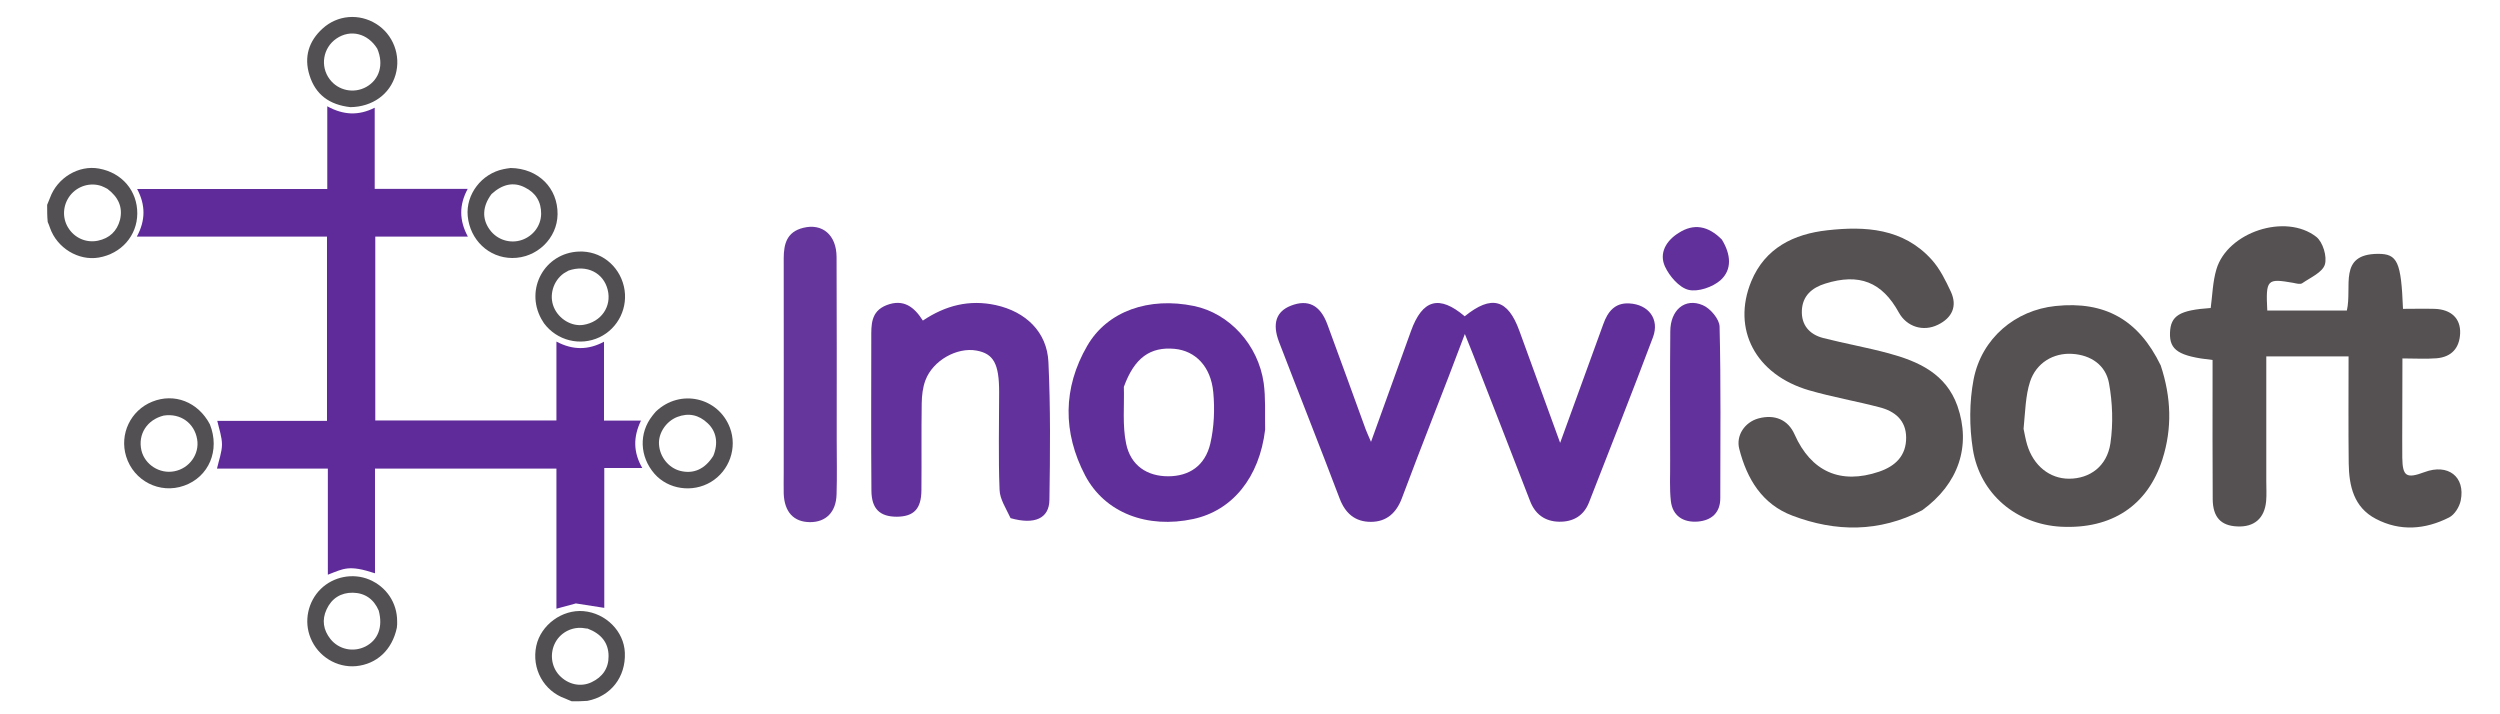 <?xml version="1.0" encoding="utf-8"?>
<!-- Generator: Adobe Adobe Illustrator 24.2.0, SVG Export Plug-In . SVG Version: 6.00 Build 0)  -->
<svg version="1.1" id="Layer_1" xmlns="http://www.w3.org/2000/svg" xmlns:xlink="http://www.w3.org/1999/xlink" x="0px" y="0px"
	 width="175px" height="50px" viewBox="0 0 175 50" style="enable-background:new 0 0 175 50;" xml:space="preserve">
<style type="text/css">
	.st0{fill:#524F52;}
	.st1{fill:#525052;}
	.st2{fill:#5F2B9A;}
	.st3{fill:#535053;}
	.st4{fill:#555153;}
	.st5{fill:#612F9A;}
	.st6{fill:#555052;}
	.st7{fill:#62319B;}
	.st8{fill:#65379C;}
	.st9{fill:#61309A;}
</style>
<g>
	<g>
		<path class="st0" d="M40.02,49.09c-0.18-0.06-0.31-0.14-0.45-0.19c-1.51-0.53-2.37-2.09-2.03-3.69c0.32-1.47,1.81-2.56,3.31-2.43
			c1.56,0.14,2.83,1.41,2.89,2.91c0.07,1.7-0.98,3.05-2.62,3.37C40.76,49.09,40.42,49.09,40.02,49.09z M41.13,44
			C41.06,44,41,43.99,40.94,43.98c-0.82-0.15-1.66,0.25-2.06,0.98c-0.41,0.75-0.3,1.7,0.27,2.31c0.61,0.65,1.5,0.85,2.27,0.48
			c0.76-0.36,1.19-0.98,1.18-1.82C42.6,44.99,42.08,44.36,41.13,44z"/>
		<path class="st1" d="M3.3,14.34c0.07-0.19,0.14-0.34,0.2-0.49c0.51-1.41,2.01-2.31,3.43-2.05c1.61,0.29,2.69,1.56,2.68,3.15
			c-0.01,1.55-1.12,2.81-2.7,3.08c-1.42,0.24-2.92-0.67-3.41-2.08c-0.05-0.13-0.09-0.27-0.16-0.41C3.3,15.14,3.3,14.76,3.3,14.34z
			 M7.52,13.22c-0.14-0.07-0.28-0.15-0.42-0.2c-0.79-0.27-1.67,0-2.19,0.66c-0.51,0.66-0.57,1.54-0.15,2.24
			c0.44,0.73,1.26,1.1,2.09,0.93c0.82-0.17,1.34-0.67,1.55-1.46C8.61,14.51,8.29,13.8,7.52,13.22z"/>
		<path class="st2" d="M40.31,42.24c-0.47,0.13-0.91,0.25-1.36,0.37c0-3.26,0-6.52,0-9.81c-4.23,0-8.44,0-12.7,0
			c0,2.43,0,4.87,0,7.33c-1.83-0.6-2.16-0.34-3.3,0.1c0-2.47,0-4.93,0-7.43c-2.62,0-5.21,0-7.76,0c0.13-0.58,0.34-1.13,0.35-1.67
			c0-0.55-0.2-1.09-0.33-1.67c2.51,0,5.08,0,7.68,0c0-4.31,0-8.57,0-12.9c-4.4,0-8.82,0-13.31,0c0.62-1.14,0.61-2.22,0.02-3.33
			c4.46,0,8.86,0,13.31,0c0-1.92,0-3.81,0-5.79c1.11,0.61,2.17,0.68,3.32,0.1c0,1.92,0,3.78,0,5.68c2.19,0,4.32,0,6.51,0
			c-0.61,1.13-0.6,2.21,0.01,3.34c-2.2,0-4.33,0-6.48,0c0,4.31,0,8.57,0,12.87c4.23,0,8.43,0,12.68,0c0-1.83,0-3.64,0-5.52
			c1.13,0.6,2.21,0.61,3.33,0.01c0,1.86,0,3.66,0,5.52c0.86,0,1.68,0,2.59,0c-0.55,1.14-0.55,2.21,0.09,3.32c-0.92,0-1.77,0-2.66,0
			c0,3.32,0,6.58,0,9.79C41.62,42.44,40.99,42.34,40.31,42.24z"/>
		<path class="st0" d="M37.89,22.32c-1.15-2.1,0.24-4.61,2.62-4.71c1.51-0.07,2.81,0.95,3.16,2.43c0.34,1.45-0.38,2.94-1.71,3.57
			c-1.36,0.64-2.98,0.23-3.88-0.98C38.02,22.54,37.97,22.44,37.89,22.32z M39.8,18.94c-0.11,0.06-0.22,0.12-0.33,0.19
			c-0.75,0.53-1.05,1.55-0.7,2.38c0.35,0.83,1.25,1.36,2.07,1.23c1.24-0.2,1.99-1.28,1.7-2.45C42.25,19.1,41.08,18.5,39.8,18.94z"/>
		<path class="st3" d="M35.75,11.76c1.93,0.03,3.3,1.4,3.28,3.24c-0.02,1.69-1.46,3.07-3.18,3.06c-1.63-0.01-2.95-1.26-3.11-2.94
			c-0.14-1.51,0.97-2.97,2.51-3.28C35.4,11.81,35.56,11.78,35.75,11.76z M34.41,13.58c-0.64,0.85-0.69,1.74-0.12,2.51
			c0.52,0.71,1.44,0.99,2.26,0.7c0.78-0.28,1.32-0.99,1.33-1.82c0.01-0.84-0.38-1.48-1.14-1.85C35.96,12.72,35.18,12.88,34.41,13.58
			z"/>
		<path class="st3" d="M14.69,29.7c0.73,1.82-0.07,3.69-1.81,4.3c-1.69,0.6-3.52-0.33-4.05-2.05c-0.48-1.56,0.31-3.22,1.82-3.83
			C12.2,27.49,13.86,28.13,14.69,29.7z M11.46,29.09c-1.17,0.29-1.82,1.31-1.56,2.44c0.24,1,1.28,1.66,2.3,1.46
			c1.06-0.2,1.78-1.21,1.6-2.24C13.61,29.62,12.64,28.91,11.46,29.09z"/>
		<path class="st3" d="M45.91,28.81c1.71-1.63,4.37-0.99,5.18,1.12c0.54,1.41-0.03,3.03-1.33,3.81c-1.29,0.77-2.99,0.52-3.95-0.58
			c-1.04-1.2-1.1-2.85-0.14-4.06C45.74,29,45.82,28.92,45.91,28.81z M49.93,31.91c0.36-0.87,0.23-1.71-0.4-2.29
			c-0.61-0.58-1.33-0.74-2.13-0.43c-0.78,0.31-1.32,1.13-1.27,1.91c0.05,0.88,0.67,1.65,1.48,1.86
			C48.54,33.2,49.35,32.84,49.93,31.91z"/>
		<path class="st3" d="M27.78,43.94c-0.33,1.56-1.41,2.55-2.86,2.69c-1.35,0.12-2.66-0.68-3.18-1.97c-0.48-1.17-0.19-2.54,0.71-3.43
			c0.89-0.87,2.25-1.14,3.4-0.66c1.19,0.5,1.95,1.62,1.95,2.91C27.81,43.62,27.8,43.76,27.78,43.94z M26.51,42.74
			c-0.34-0.8-0.97-1.24-1.82-1.25c-0.83-0.01-1.48,0.4-1.83,1.17c-0.34,0.73-0.23,1.44,0.27,2.07c0.59,0.74,1.61,0.95,2.46,0.52
			C26.46,44.8,26.82,43.89,26.51,42.74z"/>
		<path class="st3" d="M24.53,7.5c-1.46-0.16-2.45-0.87-2.87-2.25C21.27,3.99,21.61,2.88,22.58,2c1.05-0.96,2.56-1.07,3.75-0.33
			c1.19,0.74,1.75,2.2,1.36,3.56C27.3,6.59,26.08,7.48,24.53,7.5z M26.41,3.41c-0.67-1.08-1.88-1.38-2.86-0.71
			c-0.94,0.64-1.16,1.94-0.47,2.85c0.6,0.8,1.7,1.02,2.57,0.53C26.56,5.56,26.88,4.52,26.41,3.41z"/>
	</g>
</g>
<g>
	<g>
		<path class="st4" d="M168.16,29.25c0,1.01-0.01,1.9,0,2.79c0.02,1.31,0.29,1.48,1.55,1.01c1.65-0.62,2.88,0.32,2.54,1.99
			c-0.09,0.44-0.43,0.99-0.81,1.18c-1.67,0.85-3.44,0.99-5.13,0.1c-1.55-0.81-1.88-2.31-1.9-3.89c-0.03-2.4-0.01-4.8-0.01-7.48
			c-1.96,0-3.79,0-5.76,0c0,3.1,0,5.92,0,8.74c0,0.47,0.03,0.93-0.01,1.39c-0.11,1.21-0.84,1.83-2.03,1.77
			c-1.14-0.05-1.7-0.65-1.71-1.91c-0.02-2.83-0.01-5.67-0.01-8.5c0-0.42,0-0.83,0-1.24c-2.37-0.26-3.02-0.69-2.98-1.9
			c0.04-1.21,0.67-1.59,2.85-1.74c0.12-0.9,0.14-1.84,0.4-2.71c0.77-2.6,4.84-3.95,6.99-2.27c0.46,0.36,0.77,1.38,0.6,1.94
			c-0.17,0.55-1.01,0.91-1.59,1.31c-0.14,0.09-0.42,0.01-0.62-0.03c-1.84-0.32-1.93-0.25-1.82,1.94c1.85,0,3.71,0,5.57,0
			c0.39-1.67-0.63-3.95,2.17-3.97c1.38-0.01,1.63,0.56,1.76,3.85c0.73,0,1.48-0.02,2.22,0c1.14,0.04,1.82,0.66,1.78,1.71
			c-0.04,1.03-0.6,1.66-1.65,1.75c-0.75,0.06-1.51,0.01-2.39,0.01C168.16,26.52,168.16,27.82,168.16,29.25z"/>
		<path class="st5" d="M100.34,29.11c-0.77,1.98-1.5,3.87-2.21,5.77c-0.38,1.01-1.06,1.65-2.17,1.65c-1.09,0-1.78-0.58-2.18-1.62
			c-1.39-3.67-2.84-7.31-4.25-10.98c-0.49-1.29-0.19-2.13,0.83-2.53c1.2-0.47,2.05-0.05,2.55,1.29c0.91,2.45,1.79,4.91,2.69,7.37
			c0.08,0.22,0.19,0.44,0.37,0.87c0.98-2.73,1.89-5.25,2.8-7.76c0.8-2.22,1.98-2.54,3.76-1.03c1.88-1.52,3.02-1.21,3.83,1.03
			c0.92,2.52,1.84,5.04,2.85,7.83c1.08-2.96,2.05-5.64,3.02-8.31c0.31-0.87,0.81-1.51,1.82-1.45c1.35,0.07,2.13,1.1,1.66,2.36
			c-1.45,3.87-2.98,7.71-4.48,11.57c-0.37,0.95-1.13,1.37-2.1,1.35c-0.97-0.02-1.67-0.51-2.03-1.46c-1.32-3.43-2.66-6.84-3.99-10.26
			c-0.15-0.38-0.3-0.75-0.57-1.42C101.77,25.44,101.07,27.23,100.34,29.11z"/>
		<path class="st6" d="M134.55,35.72c-3.02,1.56-6.05,1.52-9.07,0.38c-2.13-0.8-3.19-2.57-3.73-4.67c-0.25-0.95,0.39-1.88,1.34-2.14
			c1.15-0.31,2.08,0.1,2.53,1.12c1.16,2.61,3.22,3.52,5.91,2.61c1.15-0.39,1.91-1.12,1.9-2.4c-0.01-1.21-0.8-1.84-1.86-2.11
			c-1.64-0.43-3.32-0.72-4.94-1.19c-3.74-1.09-5.42-4.28-4.04-7.63c0.97-2.34,2.98-3.31,5.32-3.57c2.67-0.3,5.32-0.14,7.3,2.05
			c0.58,0.64,0.98,1.46,1.35,2.25c0.47,1.02,0.08,1.83-0.9,2.31c-1.05,0.52-2.2,0.13-2.74-0.85c-1.18-2.15-2.78-2.77-5.15-2.03
			c-0.94,0.29-1.59,0.86-1.64,1.87c-0.05,1.02,0.52,1.69,1.49,1.94c1.52,0.39,3.06,0.66,4.58,1.07c2.1,0.57,4.02,1.43,4.82,3.69
			C137.99,31.2,137.11,33.87,134.55,35.72z"/>
		<path class="st6" d="M151.25,25.58c0.74,2.24,0.81,4.4,0.12,6.57c-1.03,3.24-3.55,4.9-7.1,4.72c-3.12-0.17-5.67-2.28-6.17-5.42
			c-0.25-1.59-0.25-3.3,0.05-4.88c0.56-2.9,2.93-4.86,5.74-5.15C147.34,21.06,149.7,22.38,151.25,25.58z M141.65,30.02
			c0.08,0.37,0.14,0.75,0.25,1.11c0.44,1.47,1.58,2.38,2.93,2.38c1.45,0,2.66-0.86,2.9-2.48c0.2-1.37,0.15-2.84-0.1-4.21
			c-0.23-1.25-1.25-1.97-2.58-2.05c-1.31-0.08-2.52,0.63-2.95,1.96C141.79,27.69,141.77,28.77,141.65,30.02z"/>
		<path class="st5" d="M88.56,30.07c-0.4,3.35-2.29,5.67-5.03,6.26c-3.2,0.69-6.18-0.41-7.57-3.05c-1.57-3-1.57-6.12,0.15-9.08
			c1.41-2.43,4.32-3.43,7.47-2.78c2.47,0.51,4.5,2.71,4.88,5.4C88.6,27.86,88.54,28.92,88.56,30.07z M78.67,27.08
			c0.04,1.33-0.11,2.7,0.16,3.98c0.32,1.54,1.48,2.28,2.94,2.28c1.47,0,2.58-0.73,2.95-2.28c0.27-1.16,0.32-2.41,0.21-3.6
			c-0.17-1.82-1.26-2.9-2.7-3.04C80.52,24.26,79.41,25.04,78.67,27.08z"/>
		<path class="st7" d="M70.74,36.27c-0.32-0.69-0.75-1.33-0.77-1.98c-0.09-2.28-0.03-4.57-0.03-6.85c0-1.98-0.39-2.68-1.58-2.9
			c-1.37-0.25-3.06,0.69-3.58,2.08c-0.19,0.5-0.25,1.07-0.26,1.61c-0.03,2.03,0,4.06-0.02,6.09c-0.01,1.3-0.53,1.84-1.72,1.85
			c-1.18,0-1.77-0.54-1.78-1.82c-0.03-3.55-0.01-7.11-0.01-10.66c0-0.94-0.05-1.89,1.07-2.33c1.19-0.46,1.94,0.13,2.54,1.08
			c1.59-1.06,3.25-1.49,5.12-1.08c2.07,0.46,3.57,1.86,3.67,3.98c0.15,3.21,0.12,6.43,0.07,9.64
			C73.45,36.29,72.43,36.75,70.74,36.27z"/>
		<path class="st8" d="M54.86,33.04c0-5.07,0.01-10.02,0-14.96c0-1.02,0.23-1.85,1.36-2.13c1.34-0.34,2.33,0.49,2.34,2.03
			c0.02,4.27,0.01,8.54,0.01,12.81c0,1.27,0.03,2.54-0.01,3.81c-0.03,1.25-0.75,1.96-1.87,1.95c-1.13-0.01-1.78-0.71-1.83-1.99
			C54.85,34.09,54.86,33.63,54.86,33.04z"/>
		<path class="st7" d="M116.91,32.29c0-3.12-0.02-6.11,0.01-9.1c0.01-1.49,1.02-2.36,2.27-1.83c0.53,0.22,1.17,0.98,1.18,1.5
			c0.1,4,0.05,8.01,0.05,12.01c0,1.04-0.63,1.56-1.57,1.64c-1,0.08-1.77-0.38-1.89-1.44C116.86,34.19,116.92,33.3,116.91,32.29z"/>
		<path class="st9" d="M120.53,16.77c0.64,1.04,0.73,2.11-0.1,2.85c-0.55,0.48-1.57,0.83-2.23,0.67c-0.66-0.16-1.34-0.96-1.65-1.63
			c-0.43-0.94,0.08-1.81,0.95-2.35C118.56,15.62,119.57,15.8,120.53,16.77z"/>
	</g>
</g>
</svg>
